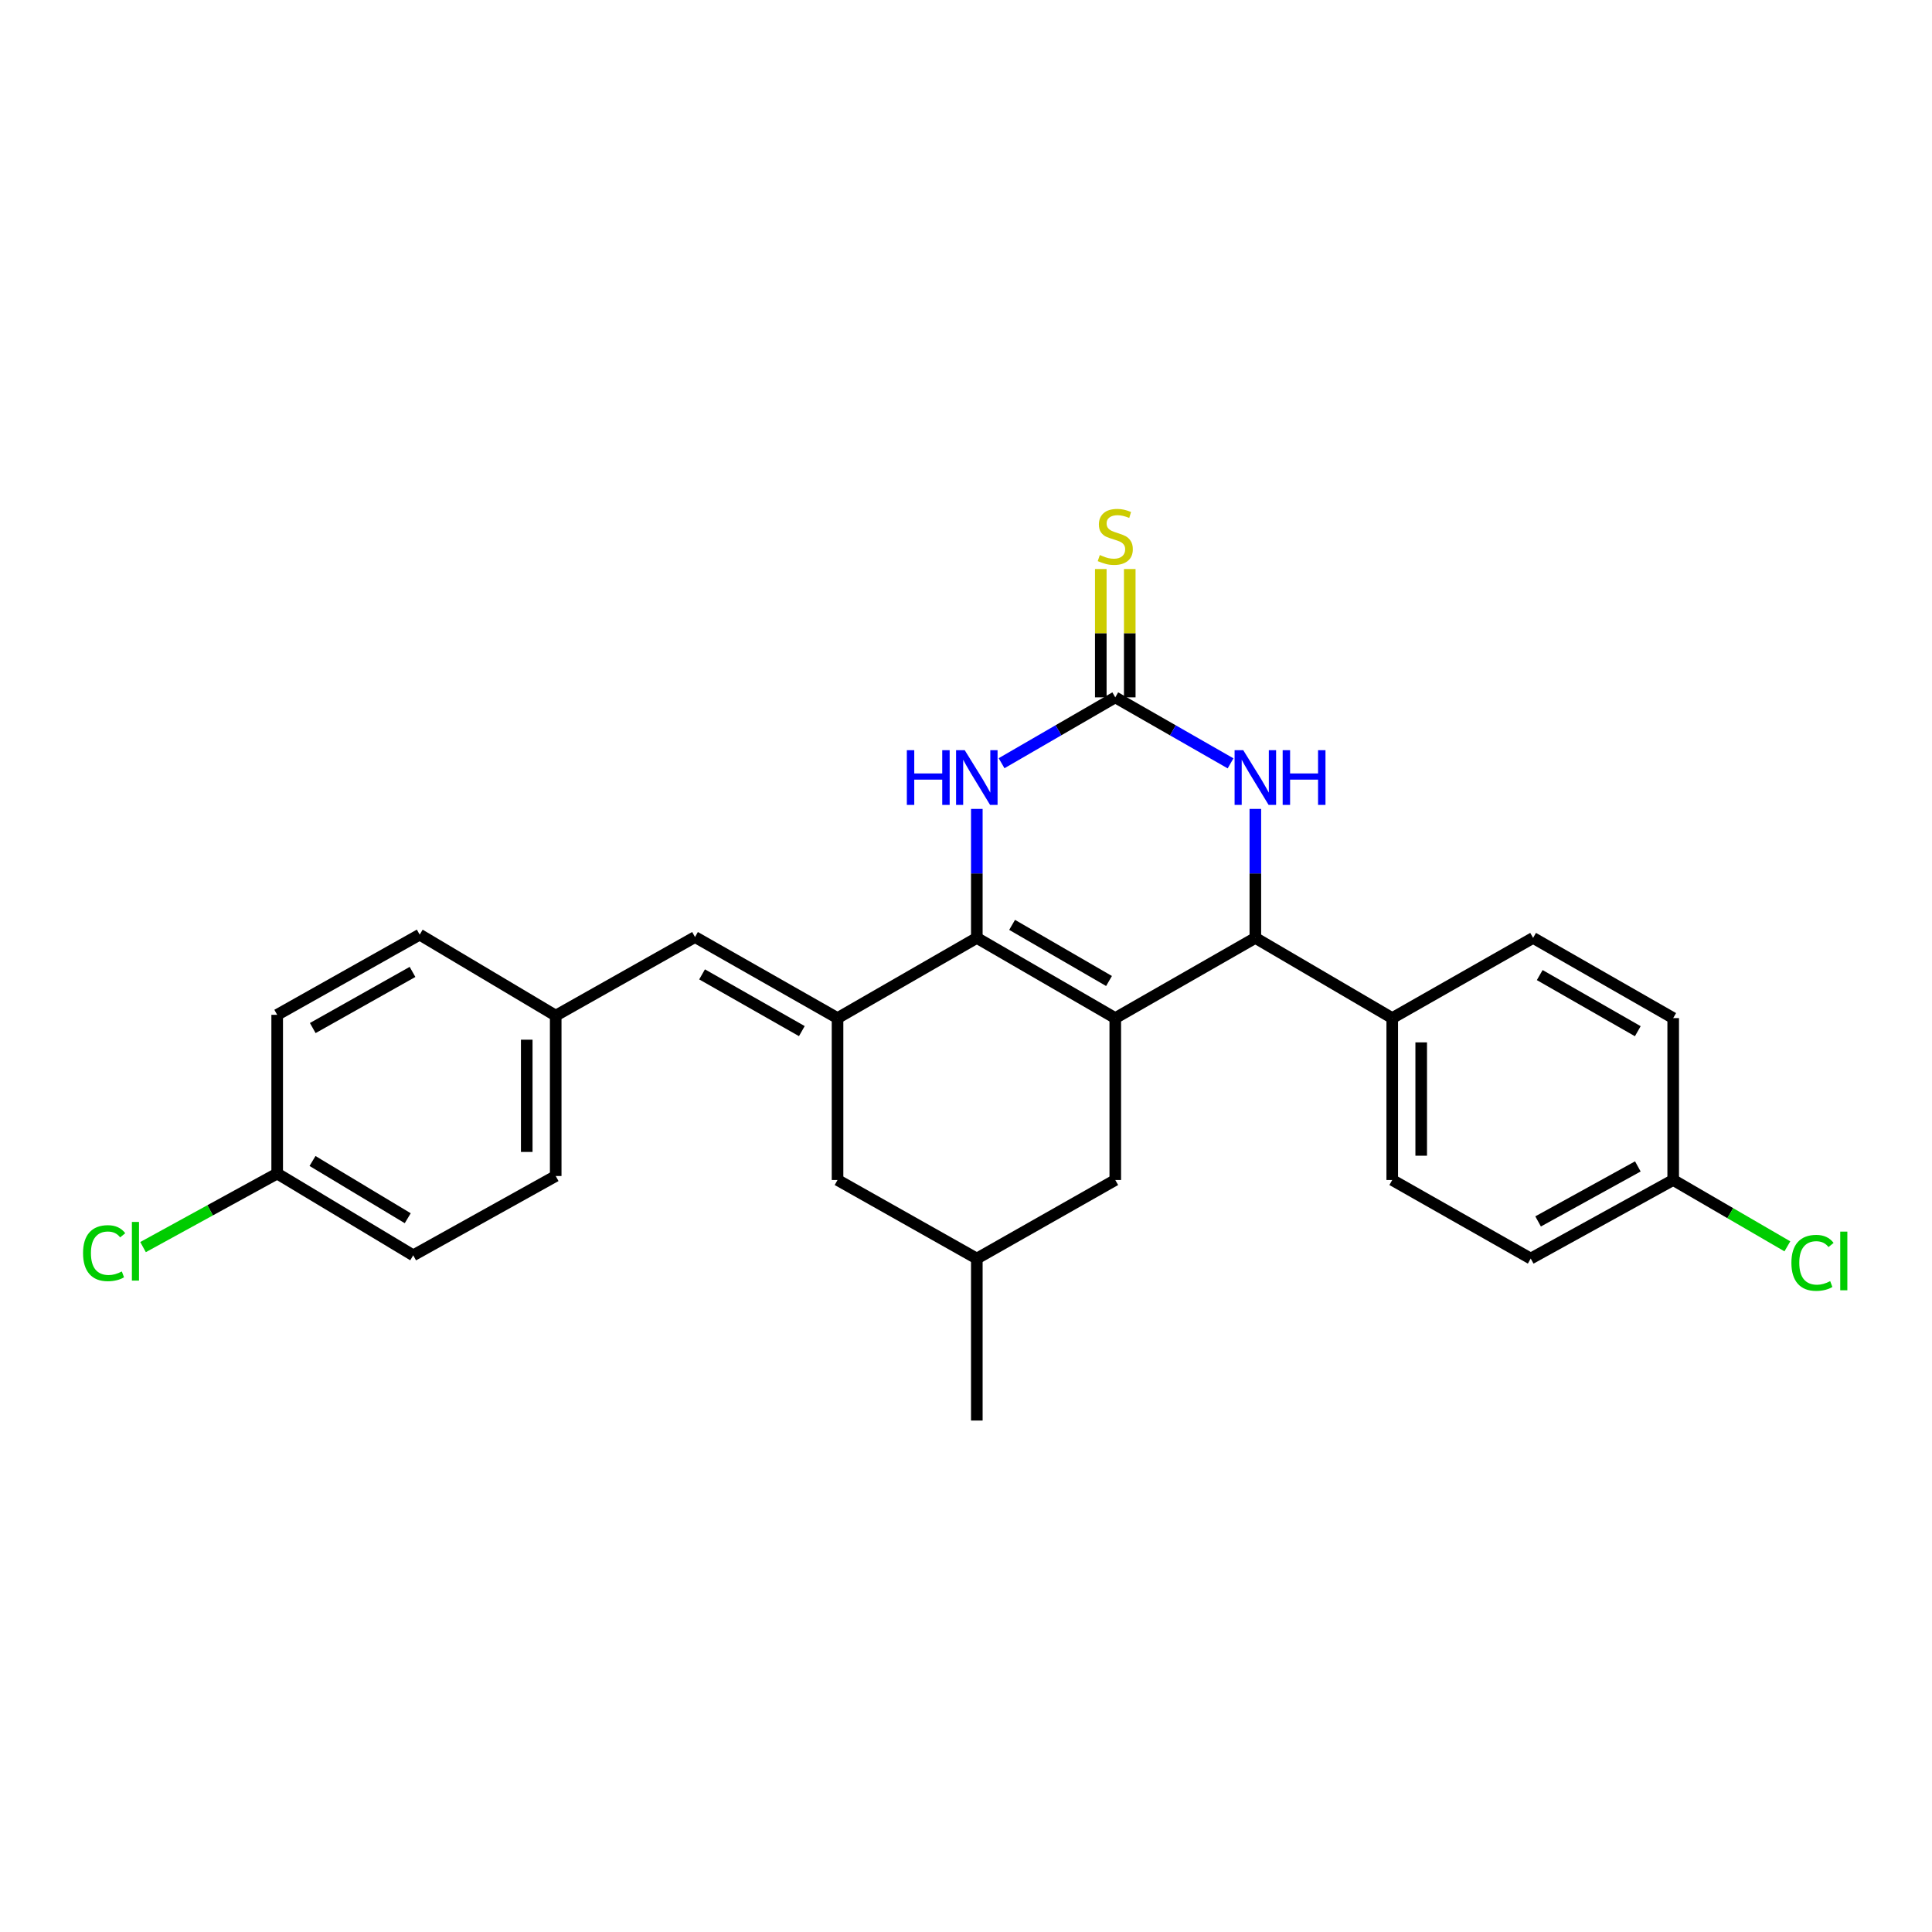 <?xml version='1.0' encoding='iso-8859-1'?>
<svg version='1.1' baseProfile='full'
              xmlns='http://www.w3.org/2000/svg'
                      xmlns:rdkit='http://www.rdkit.org/xml'
                      xmlns:xlink='http://www.w3.org/1999/xlink'
                  xml:space='preserve'
width='1000px' height='1000px' viewBox='0 0 1000 1000'>
<!-- END OF HEADER -->
<rect style='opacity:1.0;fill:#FFFFFF;stroke:none' width='1000' height='1000' x='0' y='0'> </rect>
<path class='bond-0' d='M 577.263,526.965 L 505.601,485.462' style='fill:none;fill-rule:evenodd;stroke:#000000;stroke-width:6px;stroke-linecap:butt;stroke-linejoin:miter;stroke-opacity:1' />
<path class='bond-0' d='M 574.027,507.766 L 523.864,478.714' style='fill:none;fill-rule:evenodd;stroke:#000000;stroke-width:6px;stroke-linecap:butt;stroke-linejoin:miter;stroke-opacity:1' />
<path class='bond-3' d='M 577.263,526.965 L 649.766,485.462' style='fill:none;fill-rule:evenodd;stroke:#000000;stroke-width:6px;stroke-linecap:butt;stroke-linejoin:miter;stroke-opacity:1' />
<path class='bond-7' d='M 577.263,526.965 L 577.263,610.762' style='fill:none;fill-rule:evenodd;stroke:#000000;stroke-width:6px;stroke-linecap:butt;stroke-linejoin:miter;stroke-opacity:1' />
<path class='bond-1' d='M 505.601,485.462 L 433.506,526.965' style='fill:none;fill-rule:evenodd;stroke:#000000;stroke-width:6px;stroke-linecap:butt;stroke-linejoin:miter;stroke-opacity:1' />
<path class='bond-4' d='M 505.601,485.462 L 505.601,452.077' style='fill:none;fill-rule:evenodd;stroke:#000000;stroke-width:6px;stroke-linecap:butt;stroke-linejoin:miter;stroke-opacity:1' />
<path class='bond-4' d='M 505.601,452.077 L 505.601,418.691' style='fill:none;fill-rule:evenodd;stroke:#0000FF;stroke-width:6px;stroke-linecap:butt;stroke-linejoin:miter;stroke-opacity:1' />
<path class='bond-6' d='M 433.506,526.965 L 359.737,485.012' style='fill:none;fill-rule:evenodd;stroke:#000000;stroke-width:6px;stroke-linecap:butt;stroke-linejoin:miter;stroke-opacity:1' />
<path class='bond-6' d='M 415.029,533.704 L 363.391,504.337' style='fill:none;fill-rule:evenodd;stroke:#000000;stroke-width:6px;stroke-linecap:butt;stroke-linejoin:miter;stroke-opacity:1' />
<path class='bond-27' d='M 433.506,526.965 L 433.506,610.762' style='fill:none;fill-rule:evenodd;stroke:#000000;stroke-width:6px;stroke-linecap:butt;stroke-linejoin:miter;stroke-opacity:1' />
<path class='bond-2' d='M 577.263,360.953 L 607.101,378.033' style='fill:none;fill-rule:evenodd;stroke:#000000;stroke-width:6px;stroke-linecap:butt;stroke-linejoin:miter;stroke-opacity:1' />
<path class='bond-2' d='M 607.101,378.033 L 636.938,395.113' style='fill:none;fill-rule:evenodd;stroke:#0000FF;stroke-width:6px;stroke-linecap:butt;stroke-linejoin:miter;stroke-opacity:1' />
<path class='bond-8' d='M 584.759,360.953 L 584.759,327.741' style='fill:none;fill-rule:evenodd;stroke:#000000;stroke-width:6px;stroke-linecap:butt;stroke-linejoin:miter;stroke-opacity:1' />
<path class='bond-8' d='M 584.759,327.741 L 584.759,294.529' style='fill:none;fill-rule:evenodd;stroke:#CCCC00;stroke-width:6px;stroke-linecap:butt;stroke-linejoin:miter;stroke-opacity:1' />
<path class='bond-8' d='M 569.767,360.953 L 569.767,327.741' style='fill:none;fill-rule:evenodd;stroke:#000000;stroke-width:6px;stroke-linecap:butt;stroke-linejoin:miter;stroke-opacity:1' />
<path class='bond-8' d='M 569.767,327.741 L 569.767,294.529' style='fill:none;fill-rule:evenodd;stroke:#CCCC00;stroke-width:6px;stroke-linecap:butt;stroke-linejoin:miter;stroke-opacity:1' />
<path class='bond-26' d='M 577.263,360.953 L 547.837,377.995' style='fill:none;fill-rule:evenodd;stroke:#000000;stroke-width:6px;stroke-linecap:butt;stroke-linejoin:miter;stroke-opacity:1' />
<path class='bond-26' d='M 547.837,377.995 L 518.411,395.037' style='fill:none;fill-rule:evenodd;stroke:#0000FF;stroke-width:6px;stroke-linecap:butt;stroke-linejoin:miter;stroke-opacity:1' />
<path class='bond-5' d='M 649.766,485.462 L 649.766,452.077' style='fill:none;fill-rule:evenodd;stroke:#000000;stroke-width:6px;stroke-linecap:butt;stroke-linejoin:miter;stroke-opacity:1' />
<path class='bond-5' d='M 649.766,452.077 L 649.766,418.691' style='fill:none;fill-rule:evenodd;stroke:#0000FF;stroke-width:6px;stroke-linecap:butt;stroke-linejoin:miter;stroke-opacity:1' />
<path class='bond-10' d='M 649.766,485.462 L 720.621,526.965' style='fill:none;fill-rule:evenodd;stroke:#000000;stroke-width:6px;stroke-linecap:butt;stroke-linejoin:miter;stroke-opacity:1' />
<path class='bond-12' d='M 359.737,485.012 L 287.633,525.691' style='fill:none;fill-rule:evenodd;stroke:#000000;stroke-width:6px;stroke-linecap:butt;stroke-linejoin:miter;stroke-opacity:1' />
<path class='bond-11' d='M 577.263,610.762 L 505.601,651.432' style='fill:none;fill-rule:evenodd;stroke:#000000;stroke-width:6px;stroke-linecap:butt;stroke-linejoin:miter;stroke-opacity:1' />
<path class='bond-9' d='M 433.506,610.762 L 505.601,651.432' style='fill:none;fill-rule:evenodd;stroke:#000000;stroke-width:6px;stroke-linecap:butt;stroke-linejoin:miter;stroke-opacity:1' />
<path class='bond-13' d='M 720.621,526.965 L 720.621,610.762' style='fill:none;fill-rule:evenodd;stroke:#000000;stroke-width:6px;stroke-linecap:butt;stroke-linejoin:miter;stroke-opacity:1' />
<path class='bond-13' d='M 735.613,539.535 L 735.613,598.193' style='fill:none;fill-rule:evenodd;stroke:#000000;stroke-width:6px;stroke-linecap:butt;stroke-linejoin:miter;stroke-opacity:1' />
<path class='bond-14' d='M 720.621,526.965 L 793.532,485.462' style='fill:none;fill-rule:evenodd;stroke:#000000;stroke-width:6px;stroke-linecap:butt;stroke-linejoin:miter;stroke-opacity:1' />
<path class='bond-25' d='M 505.601,651.432 L 505.601,735.271' style='fill:none;fill-rule:evenodd;stroke:#000000;stroke-width:6px;stroke-linecap:butt;stroke-linejoin:miter;stroke-opacity:1' />
<path class='bond-21' d='M 287.633,525.691 L 217.229,483.771' style='fill:none;fill-rule:evenodd;stroke:#000000;stroke-width:6px;stroke-linecap:butt;stroke-linejoin:miter;stroke-opacity:1' />
<path class='bond-22' d='M 287.633,525.691 L 287.633,608.697' style='fill:none;fill-rule:evenodd;stroke:#000000;stroke-width:6px;stroke-linecap:butt;stroke-linejoin:miter;stroke-opacity:1' />
<path class='bond-22' d='M 272.641,538.142 L 272.641,596.246' style='fill:none;fill-rule:evenodd;stroke:#000000;stroke-width:6px;stroke-linecap:butt;stroke-linejoin:miter;stroke-opacity:1' />
<path class='bond-17' d='M 720.621,610.762 L 792.299,651.432' style='fill:none;fill-rule:evenodd;stroke:#000000;stroke-width:6px;stroke-linecap:butt;stroke-linejoin:miter;stroke-opacity:1' />
<path class='bond-18' d='M 793.532,485.462 L 866.043,526.965' style='fill:none;fill-rule:evenodd;stroke:#000000;stroke-width:6px;stroke-linecap:butt;stroke-linejoin:miter;stroke-opacity:1' />
<path class='bond-18' d='M 796.961,504.699 L 847.719,533.751' style='fill:none;fill-rule:evenodd;stroke:#000000;stroke-width:6px;stroke-linecap:butt;stroke-linejoin:miter;stroke-opacity:1' />
<path class='bond-15' d='M 866.043,610.762 L 866.043,526.965' style='fill:none;fill-rule:evenodd;stroke:#000000;stroke-width:6px;stroke-linecap:butt;stroke-linejoin:miter;stroke-opacity:1' />
<path class='bond-19' d='M 866.043,610.762 L 895.593,627.935' style='fill:none;fill-rule:evenodd;stroke:#000000;stroke-width:6px;stroke-linecap:butt;stroke-linejoin:miter;stroke-opacity:1' />
<path class='bond-19' d='M 895.593,627.935 L 925.142,645.107' style='fill:none;fill-rule:evenodd;stroke:#00CC00;stroke-width:6px;stroke-linecap:butt;stroke-linejoin:miter;stroke-opacity:1' />
<path class='bond-28' d='M 866.043,610.762 L 792.299,651.432' style='fill:none;fill-rule:evenodd;stroke:#000000;stroke-width:6px;stroke-linecap:butt;stroke-linejoin:miter;stroke-opacity:1' />
<path class='bond-28' d='M 847.742,603.735 L 796.121,632.204' style='fill:none;fill-rule:evenodd;stroke:#000000;stroke-width:6px;stroke-linecap:butt;stroke-linejoin:miter;stroke-opacity:1' />
<path class='bond-16' d='M 143.468,607.422 L 213.881,649.75' style='fill:none;fill-rule:evenodd;stroke:#000000;stroke-width:6px;stroke-linecap:butt;stroke-linejoin:miter;stroke-opacity:1' />
<path class='bond-16' d='M 161.754,600.922 L 211.043,630.552' style='fill:none;fill-rule:evenodd;stroke:#000000;stroke-width:6px;stroke-linecap:butt;stroke-linejoin:miter;stroke-opacity:1' />
<path class='bond-20' d='M 143.468,607.422 L 108.753,626.459' style='fill:none;fill-rule:evenodd;stroke:#000000;stroke-width:6px;stroke-linecap:butt;stroke-linejoin:miter;stroke-opacity:1' />
<path class='bond-20' d='M 108.753,626.459 L 74.039,645.495' style='fill:none;fill-rule:evenodd;stroke:#00CC00;stroke-width:6px;stroke-linecap:butt;stroke-linejoin:miter;stroke-opacity:1' />
<path class='bond-29' d='M 143.468,607.422 L 143.468,525.274' style='fill:none;fill-rule:evenodd;stroke:#000000;stroke-width:6px;stroke-linecap:butt;stroke-linejoin:miter;stroke-opacity:1' />
<path class='bond-24' d='M 217.229,483.771 L 143.468,525.274' style='fill:none;fill-rule:evenodd;stroke:#000000;stroke-width:6px;stroke-linecap:butt;stroke-linejoin:miter;stroke-opacity:1' />
<path class='bond-24' d='M 213.517,503.062 L 161.884,532.115' style='fill:none;fill-rule:evenodd;stroke:#000000;stroke-width:6px;stroke-linecap:butt;stroke-linejoin:miter;stroke-opacity:1' />
<path class='bond-23' d='M 287.633,608.697 L 213.881,649.75' style='fill:none;fill-rule:evenodd;stroke:#000000;stroke-width:6px;stroke-linecap:butt;stroke-linejoin:miter;stroke-opacity:1' />
<path  class='atom-5' d='M 469.381 388.296
L 473.221 388.296
L 473.221 400.336
L 487.701 400.336
L 487.701 388.296
L 491.541 388.296
L 491.541 416.616
L 487.701 416.616
L 487.701 403.536
L 473.221 403.536
L 473.221 416.616
L 469.381 416.616
L 469.381 388.296
' fill='#0000FF'/>
<path  class='atom-5' d='M 499.341 388.296
L 508.621 403.296
Q 509.541 404.776, 511.021 407.456
Q 512.501 410.136, 512.581 410.296
L 512.581 388.296
L 516.341 388.296
L 516.341 416.616
L 512.461 416.616
L 502.501 400.216
Q 501.341 398.296, 500.101 396.096
Q 498.901 393.896, 498.541 393.216
L 498.541 416.616
L 494.861 416.616
L 494.861 388.296
L 499.341 388.296
' fill='#0000FF'/>
<path  class='atom-6' d='M 643.506 388.296
L 652.786 403.296
Q 653.706 404.776, 655.186 407.456
Q 656.666 410.136, 656.746 410.296
L 656.746 388.296
L 660.506 388.296
L 660.506 416.616
L 656.626 416.616
L 646.666 400.216
Q 645.506 398.296, 644.266 396.096
Q 643.066 393.896, 642.706 393.216
L 642.706 416.616
L 639.026 416.616
L 639.026 388.296
L 643.506 388.296
' fill='#0000FF'/>
<path  class='atom-6' d='M 663.906 388.296
L 667.746 388.296
L 667.746 400.336
L 682.226 400.336
L 682.226 388.296
L 686.066 388.296
L 686.066 416.616
L 682.226 416.616
L 682.226 403.536
L 667.746 403.536
L 667.746 416.616
L 663.906 416.616
L 663.906 388.296
' fill='#0000FF'/>
<path  class='atom-9' d='M 569.263 287.284
Q 569.583 287.404, 570.903 287.964
Q 572.223 288.524, 573.663 288.884
Q 575.143 289.204, 576.583 289.204
Q 579.263 289.204, 580.823 287.924
Q 582.383 286.604, 582.383 284.324
Q 582.383 282.764, 581.583 281.804
Q 580.823 280.844, 579.623 280.324
Q 578.423 279.804, 576.423 279.204
Q 573.903 278.444, 572.383 277.724
Q 570.903 277.004, 569.823 275.484
Q 568.783 273.964, 568.783 271.404
Q 568.783 267.844, 571.183 265.644
Q 573.623 263.444, 578.423 263.444
Q 581.703 263.444, 585.423 265.004
L 584.503 268.084
Q 581.103 266.684, 578.543 266.684
Q 575.783 266.684, 574.263 267.844
Q 572.743 268.964, 572.783 270.924
Q 572.783 272.444, 573.543 273.364
Q 574.343 274.284, 575.463 274.804
Q 576.623 275.324, 578.543 275.924
Q 581.103 276.724, 582.623 277.524
Q 584.143 278.324, 585.223 279.964
Q 586.343 281.564, 586.343 284.324
Q 586.343 288.244, 583.703 290.364
Q 581.103 292.444, 576.743 292.444
Q 574.223 292.444, 572.303 291.884
Q 570.423 291.364, 568.183 290.444
L 569.263 287.284
' fill='#CCCC00'/>
<path  class='atom-20' d='M 927.227 653.645
Q 927.227 646.605, 930.507 642.925
Q 933.827 639.205, 940.107 639.205
Q 945.947 639.205, 949.067 643.325
L 946.427 645.485
Q 944.147 642.485, 940.107 642.485
Q 935.827 642.485, 933.547 645.365
Q 931.307 648.205, 931.307 653.645
Q 931.307 659.245, 933.627 662.125
Q 935.987 665.005, 940.547 665.005
Q 943.667 665.005, 947.307 663.125
L 948.427 666.125
Q 946.947 667.085, 944.707 667.645
Q 942.467 668.205, 939.987 668.205
Q 933.827 668.205, 930.507 664.445
Q 927.227 660.685, 927.227 653.645
' fill='#00CC00'/>
<path  class='atom-20' d='M 952.507 637.485
L 956.187 637.485
L 956.187 667.845
L 952.507 667.845
L 952.507 637.485
' fill='#00CC00'/>
<path  class='atom-21' d='M 42.987 648.631
Q 42.987 641.591, 46.267 637.911
Q 49.587 634.191, 55.867 634.191
Q 61.707 634.191, 64.827 638.311
L 62.187 640.471
Q 59.907 637.471, 55.867 637.471
Q 51.587 637.471, 49.307 640.351
Q 47.067 643.191, 47.067 648.631
Q 47.067 654.231, 49.387 657.111
Q 51.747 659.991, 56.307 659.991
Q 59.427 659.991, 63.067 658.111
L 64.187 661.111
Q 62.707 662.071, 60.467 662.631
Q 58.227 663.191, 55.747 663.191
Q 49.587 663.191, 46.267 659.431
Q 42.987 655.671, 42.987 648.631
' fill='#00CC00'/>
<path  class='atom-21' d='M 68.267 632.471
L 71.947 632.471
L 71.947 662.831
L 68.267 662.831
L 68.267 632.471
' fill='#00CC00'/>
</svg>
